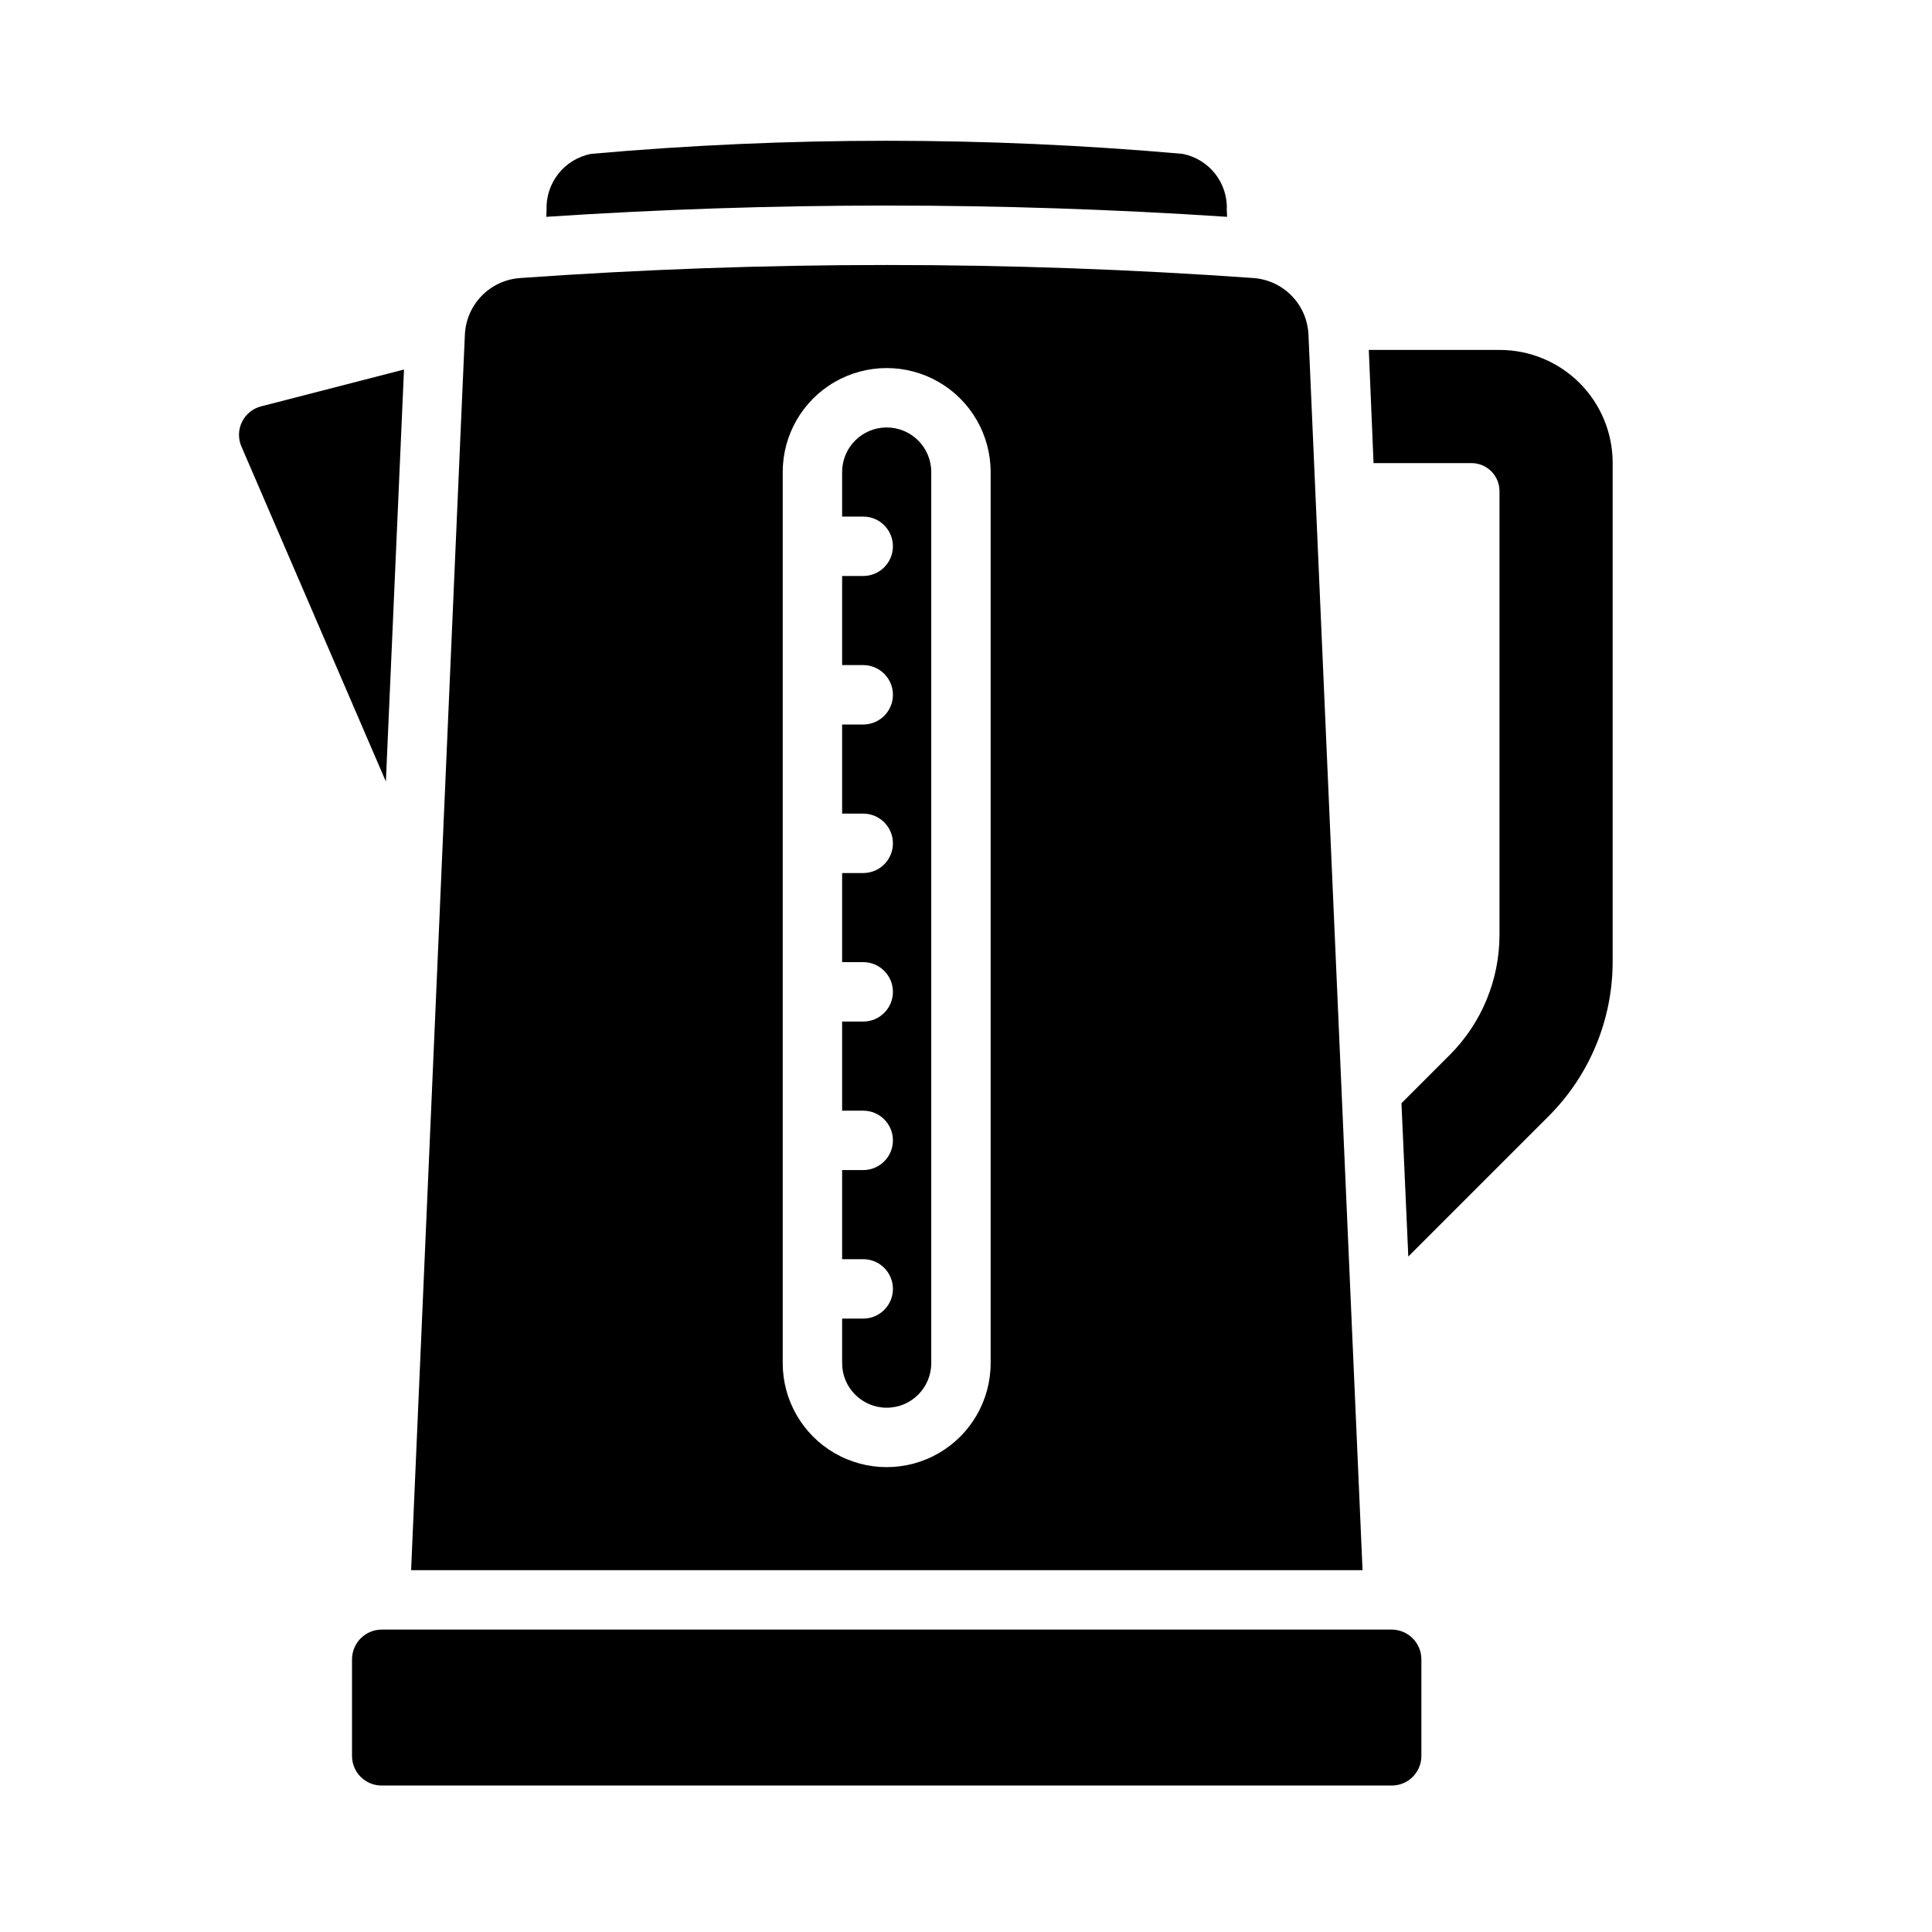 <?xml version="1.0" encoding="UTF-8"?>
<!-- Uploaded to: ICON Repo, www.svgrepo.com, Generator: ICON Repo Mixer Tools -->
<svg fill="#000000" width="800px" height="800px" version="1.1" viewBox="144 144 512 512" xmlns="http://www.w3.org/2000/svg">
 <g>
  <path d="m390.79 269.09v236.16c0 6.523-5.289 11.809-11.809 11.809-6.523 0-11.809-5.285-11.809-11.809v-11.809h5.668c4.316-0.043 7.793-3.555 7.793-7.871s-3.477-7.828-7.793-7.871h-5.668v-23.617h5.668c4.316-0.043 7.793-3.555 7.793-7.871 0-4.316-3.477-7.828-7.793-7.871h-5.668v-23.617h5.668c4.316-0.043 7.793-3.555 7.793-7.871s-3.477-7.828-7.793-7.871h-5.668v-23.617h5.668c4.316-0.043 7.793-3.555 7.793-7.871 0-4.316-3.477-7.832-7.793-7.875h-5.668v-23.617h5.668v0.004c4.316-0.043 7.793-3.555 7.793-7.875 0-4.316-3.477-7.828-7.793-7.871h-5.668v-23.617h5.668v0.004c4.316-0.047 7.793-3.559 7.793-7.875s-3.477-7.828-7.793-7.871h-5.668v-11.809c0-6.519 5.285-11.809 11.809-11.809 6.519 0 11.809 5.289 11.809 11.809z"/>
  <path d="m490.76 232.72c-0.16-3.856-1.73-7.519-4.418-10.293-2.684-2.773-6.293-4.461-10.145-4.742-64.703-4.613-129.66-4.613-194.36 0-3.863 0.266-7.492 1.945-10.191 4.719-2.703 2.773-4.289 6.449-4.449 10.316-0.363 7.875 0.277-6.684-6.613 151.61v0.078l-7.637 175.7 252.14 0.004c-0.004-0.051-14.328-327.4-14.328-327.4zm-84.23 272.53c0 9.844-5.25 18.941-13.773 23.863-8.527 4.922-19.027 4.922-27.555 0-8.523-4.922-13.773-14.02-13.773-23.863v-236.16c0-9.844 5.25-18.938 13.773-23.859 8.527-4.922 19.027-4.922 27.555 0 8.523 4.922 13.773 14.016 13.773 23.859z"/>
  <path d="m571.37 266.73v132.01c0.031 15.375-6.059 30.133-16.922 41.016l-37.234 37.234-1.812-40.621 12.832-12.832c8.418-8.441 13.145-19.879 13.145-31.801v-117.53c0.016-1.988-0.77-3.898-2.172-5.305-1.406-1.402-3.316-2.188-5.305-2.172h-25.898l-1.258-29.992h34.637-0.004c7.961-0.016 15.598 3.137 21.227 8.766 5.629 5.629 8.781 13.266 8.766 21.227z"/>
  <path d="m288.77 201.46 0.078-1.73c-0.152-3.496 0.953-6.93 3.121-9.676 2.168-2.746 5.254-4.621 8.688-5.281 52.145-4.625 104.59-4.625 156.73 0 3.426 0.664 6.496 2.543 8.652 5.293 2.152 2.746 3.246 6.176 3.074 9.664l0.078 1.73h0.004c-60.078-3.981-120.35-3.981-180.43 0z"/>
  <path d="m213.2 251.69 37.863-9.762-4.801 109.18-38.258-88.719c-0.93-2.094-0.887-4.492 0.113-6.559 1.004-2.062 2.859-3.578 5.082-4.144z"/>
  <path d="m520.68 583.73v25.586c0.008 2.09-0.82 4.098-2.297 5.574-1.477 1.477-3.484 2.305-5.574 2.297h-267.65c-2.09 0.008-4.098-0.82-5.574-2.297-1.477-1.477-2.305-3.484-2.297-5.574v-25.586c0.012-4.34 3.527-7.859 7.871-7.871h267.65c4.344 0.012 7.859 3.531 7.871 7.871z"/>
 </g>
</svg>